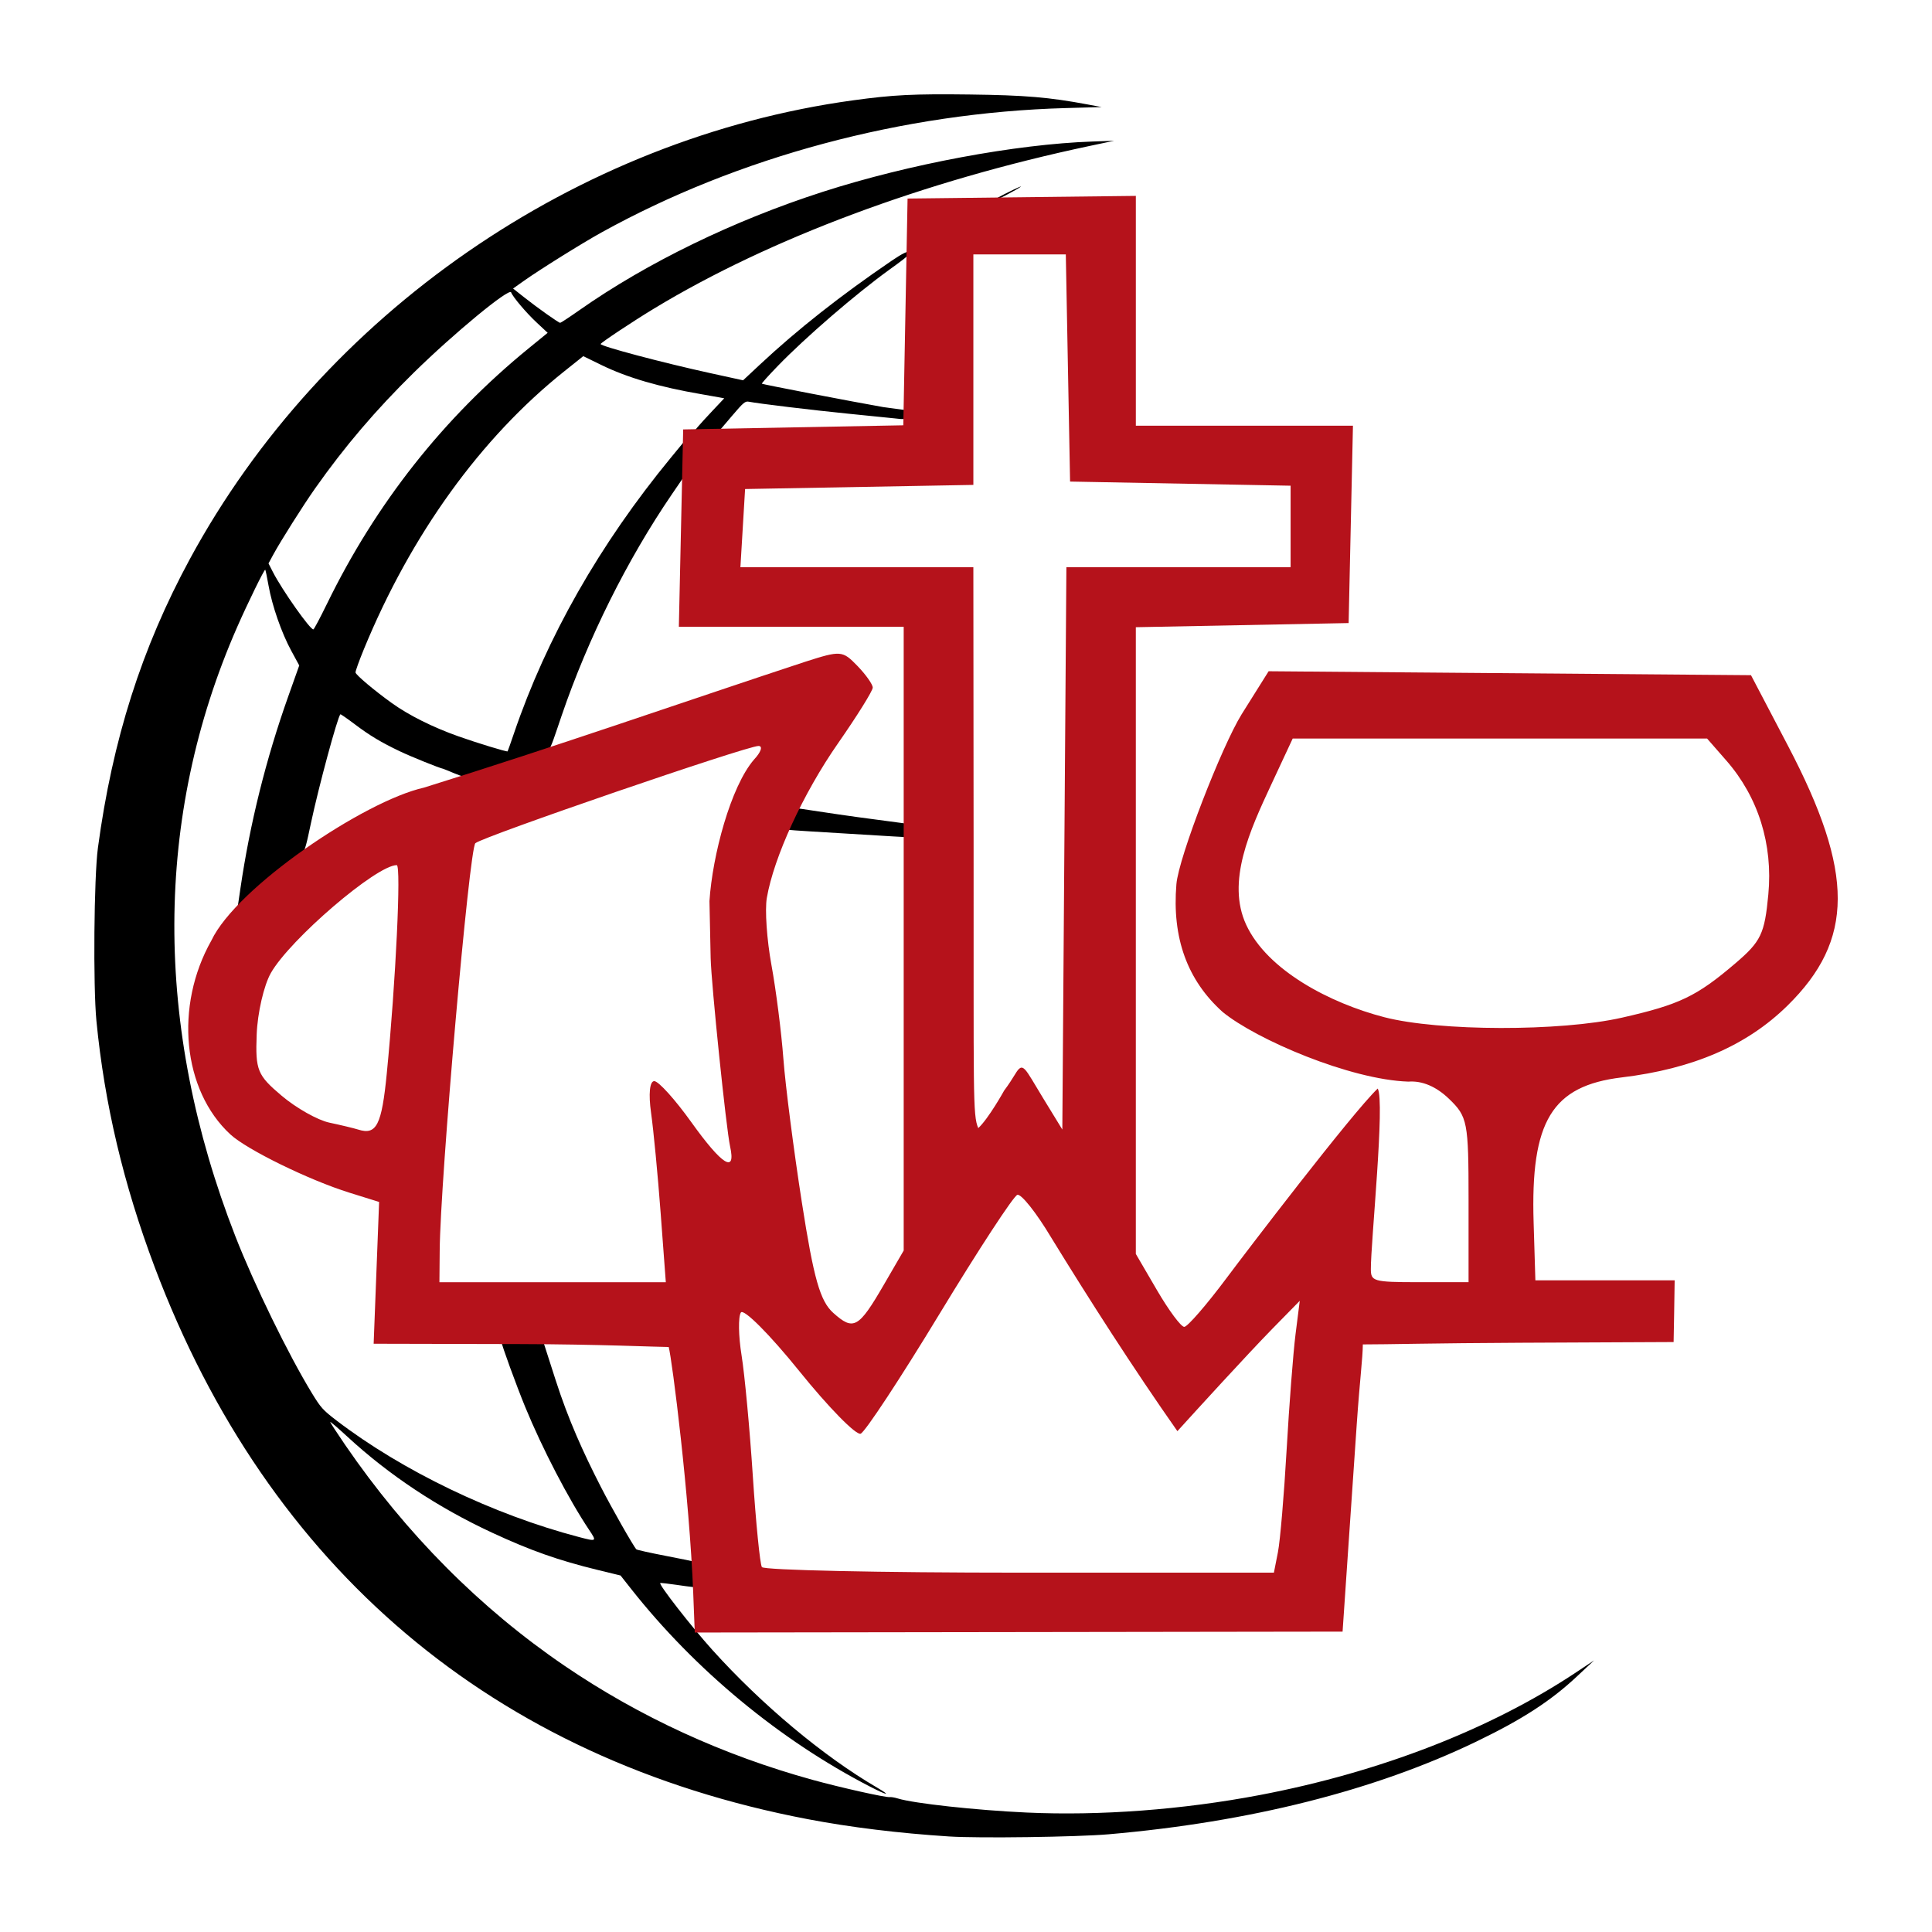 <?xml version="1.0" encoding="UTF-8" standalone="no"?>
<!-- Created with Inkscape (http://www.inkscape.org/) -->

<svg
   xmlns:dc="http://purl.org/dc/elements/1.1/"
   xmlns:cc="http://creativecommons.org/ns#"
   xmlns:rdf="http://www.w3.org/1999/02/22-rdf-syntax-ns#"
   xmlns:svg="http://www.w3.org/2000/svg"
   xmlns="http://www.w3.org/2000/svg"
   xmlns:sodipodi="http://sodipodi.sourceforge.net/DTD/sodipodi-0.dtd"
   xmlns:inkscape="http://www.inkscape.org/namespaces/inkscape"
   id="svg4190"
   version="1.1"
   inkscape:version="0.91 r13725"
   width="1024"
   height="1024"
   viewBox="0 0 1024 1024"
   sodipodi:docname="jiuentang-icon.svg">
  <defs
     id="defs4194" />
  <sodipodi:namedview
     pagecolor="#ffffff"
     bordercolor="#666666"
     borderopacity="1"
     objecttolerance="10"
     gridtolerance="10"
     guidetolerance="10"
     inkscape:pageopacity="0"
     inkscape:pageshadow="2"
     inkscape:window-width="1366"
     inkscape:window-height="856"
     id="namedview4192"
     showgrid="false"
     inkscape:zoom="0.225"
     inkscape:cx="-339.49598"
     inkscape:cy="1265.4734"
     inkscape:window-x="76"
     inkscape:window-y="0"
     inkscape:window-maximized="0"
     inkscape:current-layer="svg4190" />
  <g
     id="g4200"
     transform="matrix(3.281,0,0,3.158,-77.882,-55.515)">
    <path
       sodipodi:nodetypes="csssssssscssscssssscsssscsscsssscscsssccccsccsscsscsscsscccsscccsscscccsscsscsssssssccsscsccccsssscsssssssccssscsssccsscssssscscscsccsccccsscs"
       inkscape:connector-curvature="0"
       id="path4198"
       d="m 177.078,325.803 c -8.204,-0.551 -15.957,-1.537 -22.889,-2.912 C 103.49,312.839 67.066,280.836 48.717,230.22 43.692,216.359 40.622,202.876 39.315,188.933 38.767,183.091 38.917,164.799 39.553,159.892 41.909,141.708 46.615,126.347 54.406,111.408 75.878,70.239 116.871,40.782 161.548,34.417 c 6.501,-0.926 9.745,-1.095 18.821,-0.977 8.956,0.116 12.826,0.455 19.058,1.667 l 2.273,0.442 -5.808,0.168 c -26.275,0.76 -52.902,8.174 -75,20.882 -3.146,1.809 -10.006,6.256 -12.565,8.145 l -1.706,1.259 1.706,1.406 c 2.158,1.778 5.649,4.352 5.903,4.352 0.106,0 1.494,-0.95 3.085,-2.111 10.965,-8.003 24.977,-15.08 39.397,-19.896 13.865,-4.631 31.141,-7.978 43.468,-8.421 l 3.54,-0.127 -3.914,0.859 c -26.778,5.877 -51.712,15.542 -70.385,27.283 -3.419,2.15 -8.655,5.762 -8.655,5.971 0,0.376 9.999,3.133 17.755,4.895 l 5.255,1.194 2.7,-2.622 c 6.068,-5.893 13.058,-11.617 21.323,-17.461 1.591,-1.125 2.884,-1.861 2.873,-1.319 -0.009,0.426 -1.746,1.691 -3.264,2.832 -5.447,4.094 -13.513,11.325 -18.004,16.14 -1.485,1.593 -2.654,2.942 -2.598,2.999 0.114,0.114 14.733,3.04 19.604,3.924 l 3.977,0.561 -0.098,0.887 c -0.081,0.729 -0.796,0.591 -1.985,0.455 -0.66,-0.075 -3.984,-0.424 -7.386,-0.776 -5.755,-0.594 -14.658,-1.708 -16.202,-2.026 -0.603,-0.124 -0.883,0.12 -2.75,2.402 l -2.079,2.54 -2.003,0 -2.003,0 0.586,-0.732 c 0.323,-0.403 1.414,-1.643 2.425,-2.756 l 1.838,-2.024 -0.702,-0.141 c -0.386,-0.077 -1.724,-0.323 -2.974,-0.546 -6.847,-1.221 -11.981,-2.781 -16.205,-4.923 l -2.89,-1.466 -3.078,2.552 c -13.497,11.19 -24.746,27.394 -32.355,46.611 -0.788,1.991 -1.399,3.762 -1.356,3.935 0.114,0.462 2.994,2.981 5.861,5.125 2.725,2.038 6.611,4.056 10.757,5.584 2.967,1.094 7.846,2.642 7.947,2.521 0.036,-0.043 0.493,-1.386 1.016,-2.983 5.275,-16.11 13.864,-31.794 25.356,-46.302 l 2.171,-2.741 0.071,2.808 0.071,2.808 -2.146,3.264 c -7.208,10.965 -13.547,24.187 -17.803,37.133 -1.062,3.231 -1.708,5.404 -2.095,5.725 -4.517,1.996 -8.705,3.006 -13.493,4.604 -1.146,-0.281 -2.525,-1.008 -3.52,-1.376 -0.692,-0.148 -5.22,-2.047 -7.045,-2.954 -3.056,-1.519 -4.827,-2.623 -7.284,-4.544 -1.228,-0.96 -2.269,-1.709 -2.312,-1.664 -0.469,0.486 -3.501,12.133 -4.754,18.264 -0.679,3.323 -0.941,4.655 -1.474,5.226 -0.709,0.667 -7.897,7.064 -10.573,10.37 l 0.121,-0.853 c 0.066,-0.469 0.305,-2.16 0.53,-3.757 1.538,-10.917 4.133,-21.743 7.734,-32.27 l 1.77,-5.175 -1.291,-2.469 c -1.57,-3.002 -3.099,-7.568 -3.674,-10.97 -0.235,-1.389 -0.472,-2.57 -0.526,-2.626 -0.133,-0.135 -2.853,5.634 -4.546,9.644 -13.422,31.787 -13.519,66.985 -0.281,102.231 3.027,8.058 8.571,19.868 12.343,26.289 1.457,2.481 1.797,2.874 3.989,4.617 10.632,8.454 25.317,15.791 39.139,19.556 2.92,0.795 2.943,0.779 1.676,-1.19 -3.318,-5.156 -7.553,-13.616 -10.332,-20.644 -1.39,-3.515 -3.853,-10.511 -3.853,-11.002 2.266,-0.406 4.16,-0.159 6.713,-0.159 l 2.065,6.678 c 2.062,6.668 4.452,12.123 7.279,17.866 1.753,3.562 5.303,10.049 5.761,10.527 0.091,0.096 2.208,0.584 4.703,1.085 2.495,0.501 4.562,0.937 4.594,0.969 0.09,1.616 0.36,2.868 0.577,4.304 -0.061,0.058 -1.418,-0.097 -3.016,-0.345 -1.597,-0.248 -2.949,-0.409 -3.004,-0.357 -0.267,0.252 5.037,7.323 8.41,11.211 7.998,9.22 17.951,17.866 26.606,23.112 2.389,1.448 1.694,1.352 -1.119,-0.154 -14.559,-7.798 -28.26,-19.576 -38.589,-33.172 l -1.721,-2.265 -3.688,-0.932 c -6.317,-1.596 -10.861,-3.262 -17.072,-6.26 -8.754,-4.225 -16.633,-9.656 -23.362,-16.104 -1.526,-1.462 -2.775,-2.573 -2.775,-2.467 0,0.105 1.095,1.851 2.433,3.879 9.816,14.877 21.796,27.401 35.446,37.055 12.091,8.551 25.554,14.98 40.074,19.136 4.507,1.29 11.782,2.98 12.422,2.886 0.224,-0.033 0.806,0.068 1.292,0.225 2.594,0.836 12.608,1.973 20.822,2.366 11.87,0.567 25.202,-0.473 37.673,-2.937 19.41,-3.836 37.277,-11.038 51.13,-20.612 l 2.875,-1.987 -2.798,2.718 c -4.241,4.12 -8.84,7.212 -16.226,10.91 -16.401,8.212 -36.585,13.499 -59.386,15.556 -5.127,0.462 -20.985,0.69 -25.757,0.369 z M 76.556,118.926 c 7.904,-16.845 18.817,-31.213 32.555,-42.86 l 3.099,-2.628 -1.807,-1.754 c -1.673,-1.624 -3.845,-4.293 -4.097,-5.036 -0.277,-0.816 -9.272,6.893 -15.727,13.477 -6.132,6.255 -11.158,12.381 -15.93,19.415 -1.948,2.871 -5.583,8.848 -6.787,11.16 l -0.75,1.44 0.687,1.401 c 1.496,3.051 6.098,9.826 6.567,9.67 0.116,-0.039 1.101,-1.967 2.189,-4.286 z m 91.431,39.031 c -0.625,-0.044 -3.977,-0.255 -7.449,-0.469 -3.472,-0.214 -9.147,-0.568 -9.459,-0.635 -0.83,-1.208 0.464,-2.67 1.221,-3.647 0.278,0.008 6.146,0.979 10.069,1.526 l 7.526,1.044 c 0.13,1.267 0.149,1.57 0.18,2.306 -0.104,-0.024 -1.462,-0.08 -2.087,-0.124 z m 16.667,-107.057 c 1.573,-0.904 4.205,-2.218 3.989,-1.992 -0.314,0.33 -4.566,2.652 -4.851,2.649 -0.151,-0.002 0.236,-0.297 0.861,-0.656 z"
       style="fill:#000000" />
    <path
       sodipodi:nodetypes="ccscccsscccsssscsssscccccccccccccccccccccccssscsscssccsccccsssscccccscssccccccsscccccsssscsssccccsssscccssscccccsssssssscsscccccccccccccccccccccscccssscccssscc"
       inkscape:connector-curvature="0"
       id="path4265"
       d="m 135.725,284.99 c -0.611,-16.264 -3.421,-39.31 -3.964,-41.336 -1.703,0 -11.239,-0.462 -24.164,-0.493 l -23.499,-0.056 0.441,-11.899 0.441,-11.899 -4.816,-1.56 c -6.495,-2.104 -16.524,-7.203 -19.197,-9.761 -7.741,-7.408 -9.075,-21.544 -3.074,-32.57 4.042,-8.89 24.636,-23.382 34.33,-25.646 21.205,-6.847 43.118,-14.81 61.579,-21.12 5.762,-1.918 6.034,-1.896 8.438,0.684 1.366,1.466 2.483,3.109 2.483,3.65 0,0.542 -2.528,4.755 -5.619,9.363 -5.612,8.368 -10.359,19.081 -11.492,25.936 -0.33,1.996 0.005,7.059 0.746,11.25 0.74,4.191 1.608,11.277 1.93,15.746 0.321,4.469 1.667,15.335 2.99,24.148 1.919,12.781 2.944,16.524 5.067,18.501 3.272,3.049 4.088,2.579 8.153,-4.693 l 3.225,-5.771 0,-52.343 0,-52.343 -18.161,0 -18.161,0 0.349,-16.562 0.349,-16.562 17.78,-0.347 17.78,-0.347 0.345,-19.028 0.345,-19.028 18.438,-0.223 18.438,-0.223 0,19.285 0,19.285 17.536,0 17.536,0 -0.349,16.562 -0.349,16.562 -17.188,0.348 -17.188,0.348 0,52.593 0,52.593 3.438,6.12 c 1.891,3.366 3.862,6.121 4.382,6.122 0.519,7e-4 3.575,-3.655 6.789,-8.124 3.215,-4.469 20.214,-27.624 24.464,-31.875 1.211,2.098 -1.13,25.904 -1.106,30.312 0.011,2.005 0.347,2.188 7.574,2.188 l 8.209,0 0,-13.807 c 0,-13.1 -0.162,-13.969 -3.159,-16.966 -2.068,-2.068 -4.334,-3.066 -6.562,-2.889 -9.405,-0.317 -24.573,-7.062 -30.006,-11.688 -5.717,-5.335 -8.192,-12.443 -7.469,-21.451 0.363,-4.523 7.335,-23.154 10.547,-28.53 l 4.351,-7.205 38.961,0.33 38.961,0.33 5.989,11.875 c 10.735,21.285 10.705,32.574 -0.116,43.608 -6.547,6.676 -15.245,10.588 -26.739,12.024 -11.299,1.412 -14.762,7.334 -14.247,24.369 l 0.283,9.688 11.25,0 11.25,0 -0.085,5.648 -0.085,4.71 -24.699,0.119 c -14.139,0.068 -21.561,0.284 -25.505,0.28 -0.016,2.305 -0.482,5.863 -0.977,13.305 -0.297,4.469 -0.934,14.149 -1.417,21.511 l -0.877,13.386 -52.325,0.076 -52.325,0.076 -0.248,-6.587 z m 94.451,-6.9 c 0.359,-1.891 0.991,-9.625 1.406,-17.188 0.415,-7.562 1.061,-16.281 1.437,-19.375 l 0.684,-5.625 -4.49,4.757 c -4.205,4.486 -12.134,13.517 -15.277,17.118 -7.143,-10.578 -14.217,-22.049 -20.409,-32.532 -2.376,-4.128 -4.828,-7.336 -5.447,-7.129 -0.62,0.207 -6.269,9.184 -12.554,19.949 -6.285,10.766 -12.025,19.828 -12.755,20.138 -0.73,0.31 -5.202,-4.431 -9.939,-10.536 -4.737,-6.105 -8.973,-10.517 -9.413,-9.803 -0.441,0.713 -0.391,3.939 0.11,7.167 0.501,3.229 1.32,12.339 1.819,20.245 0.499,7.906 1.158,14.797 1.465,15.312 0.307,0.516 19.042,0.938 41.635,0.938 l 41.077,0 0.652,-3.438 z m -99.712,-56.875 c -0.457,-6.359 -1.156,-13.953 -1.553,-16.875 -0.43,-3.164 -0.221,-5.312 0.518,-5.312 0.682,0 3.37,3.094 5.975,6.875 5.002,7.263 7.26,8.725 6.27,4.062 -0.623,-2.935 -3.034,-27.217 -3.134,-31.562 -0.032,-1.375 -0.119,-5.692 -0.194,-9.593 0.475,-7.641 3.424,-19.2 7.193,-23.743 1.139,-1.259 1.467,-2.289 0.728,-2.289 -1.904,0 -44.446,15.176 -45.735,16.315 -0.986,0.872 -5.663,56.342 -5.764,68.372 l -0.045,5.312 18.286,0 18.286,0 -0.831,-11.562 z M 86.224,197.679 c 1.443,-15.27 2.345,-34.901 1.604,-34.901 -3.269,0 -17.272,12.475 -20.345,18.125 -1.122,2.062 -2.148,6.692 -2.28,10.288 -0.221,6.013 0.103,6.84 4.038,10.294 2.353,2.066 5.815,4.095 7.693,4.509 1.878,0.414 3.977,0.938 4.665,1.164 2.966,0.977 3.8,-0.731 4.627,-9.479 z m 99.706,2.965 c 0.711,-0.978 1.425,-2.143 1.784,-2.763 1.305,-2.261 1.488,-1.156 4.509,3.97 l 3.125,5.303 0.328,-47.188 0.328,-47.188 18.11,0 18.11,0 0,-6.841 0,-6.841 -17.812,-0.347 -17.812,-0.347 -0.345,-19.062 -0.345,-19.062 -7.467,0 -7.467,0 0,19.342 0,19.342 -18.438,0.346 -18.438,0.346 -0.378,6.562 -0.378,6.562 18.815,0 18.815,0 0.04,47.188 c 0.035,41.316 -0.168,44.786 0.752,46.946 1.656,-1.571 4.166,-6.269 4.166,-6.269 z m 99.818,-12.265 c 9.303,-2.193 12.062,-3.566 18.314,-9.11 4.153,-3.683 4.735,-4.944 5.334,-11.554 0.765,-8.438 -1.622,-16.355 -6.781,-22.486 l -3.114,-3.701 -33.468,0 -33.468,0 -3.484,7.764 c -3.423,7.627 -7.258,16.258 -4.036,23.486 3.423,7.678 13.569,13.171 22.309,15.522 8.85,2.38 28.463,2.42 38.394,0.079 z"
       style="fill:#b5121b;fill-opacity:1" />
  </g>
</svg>
